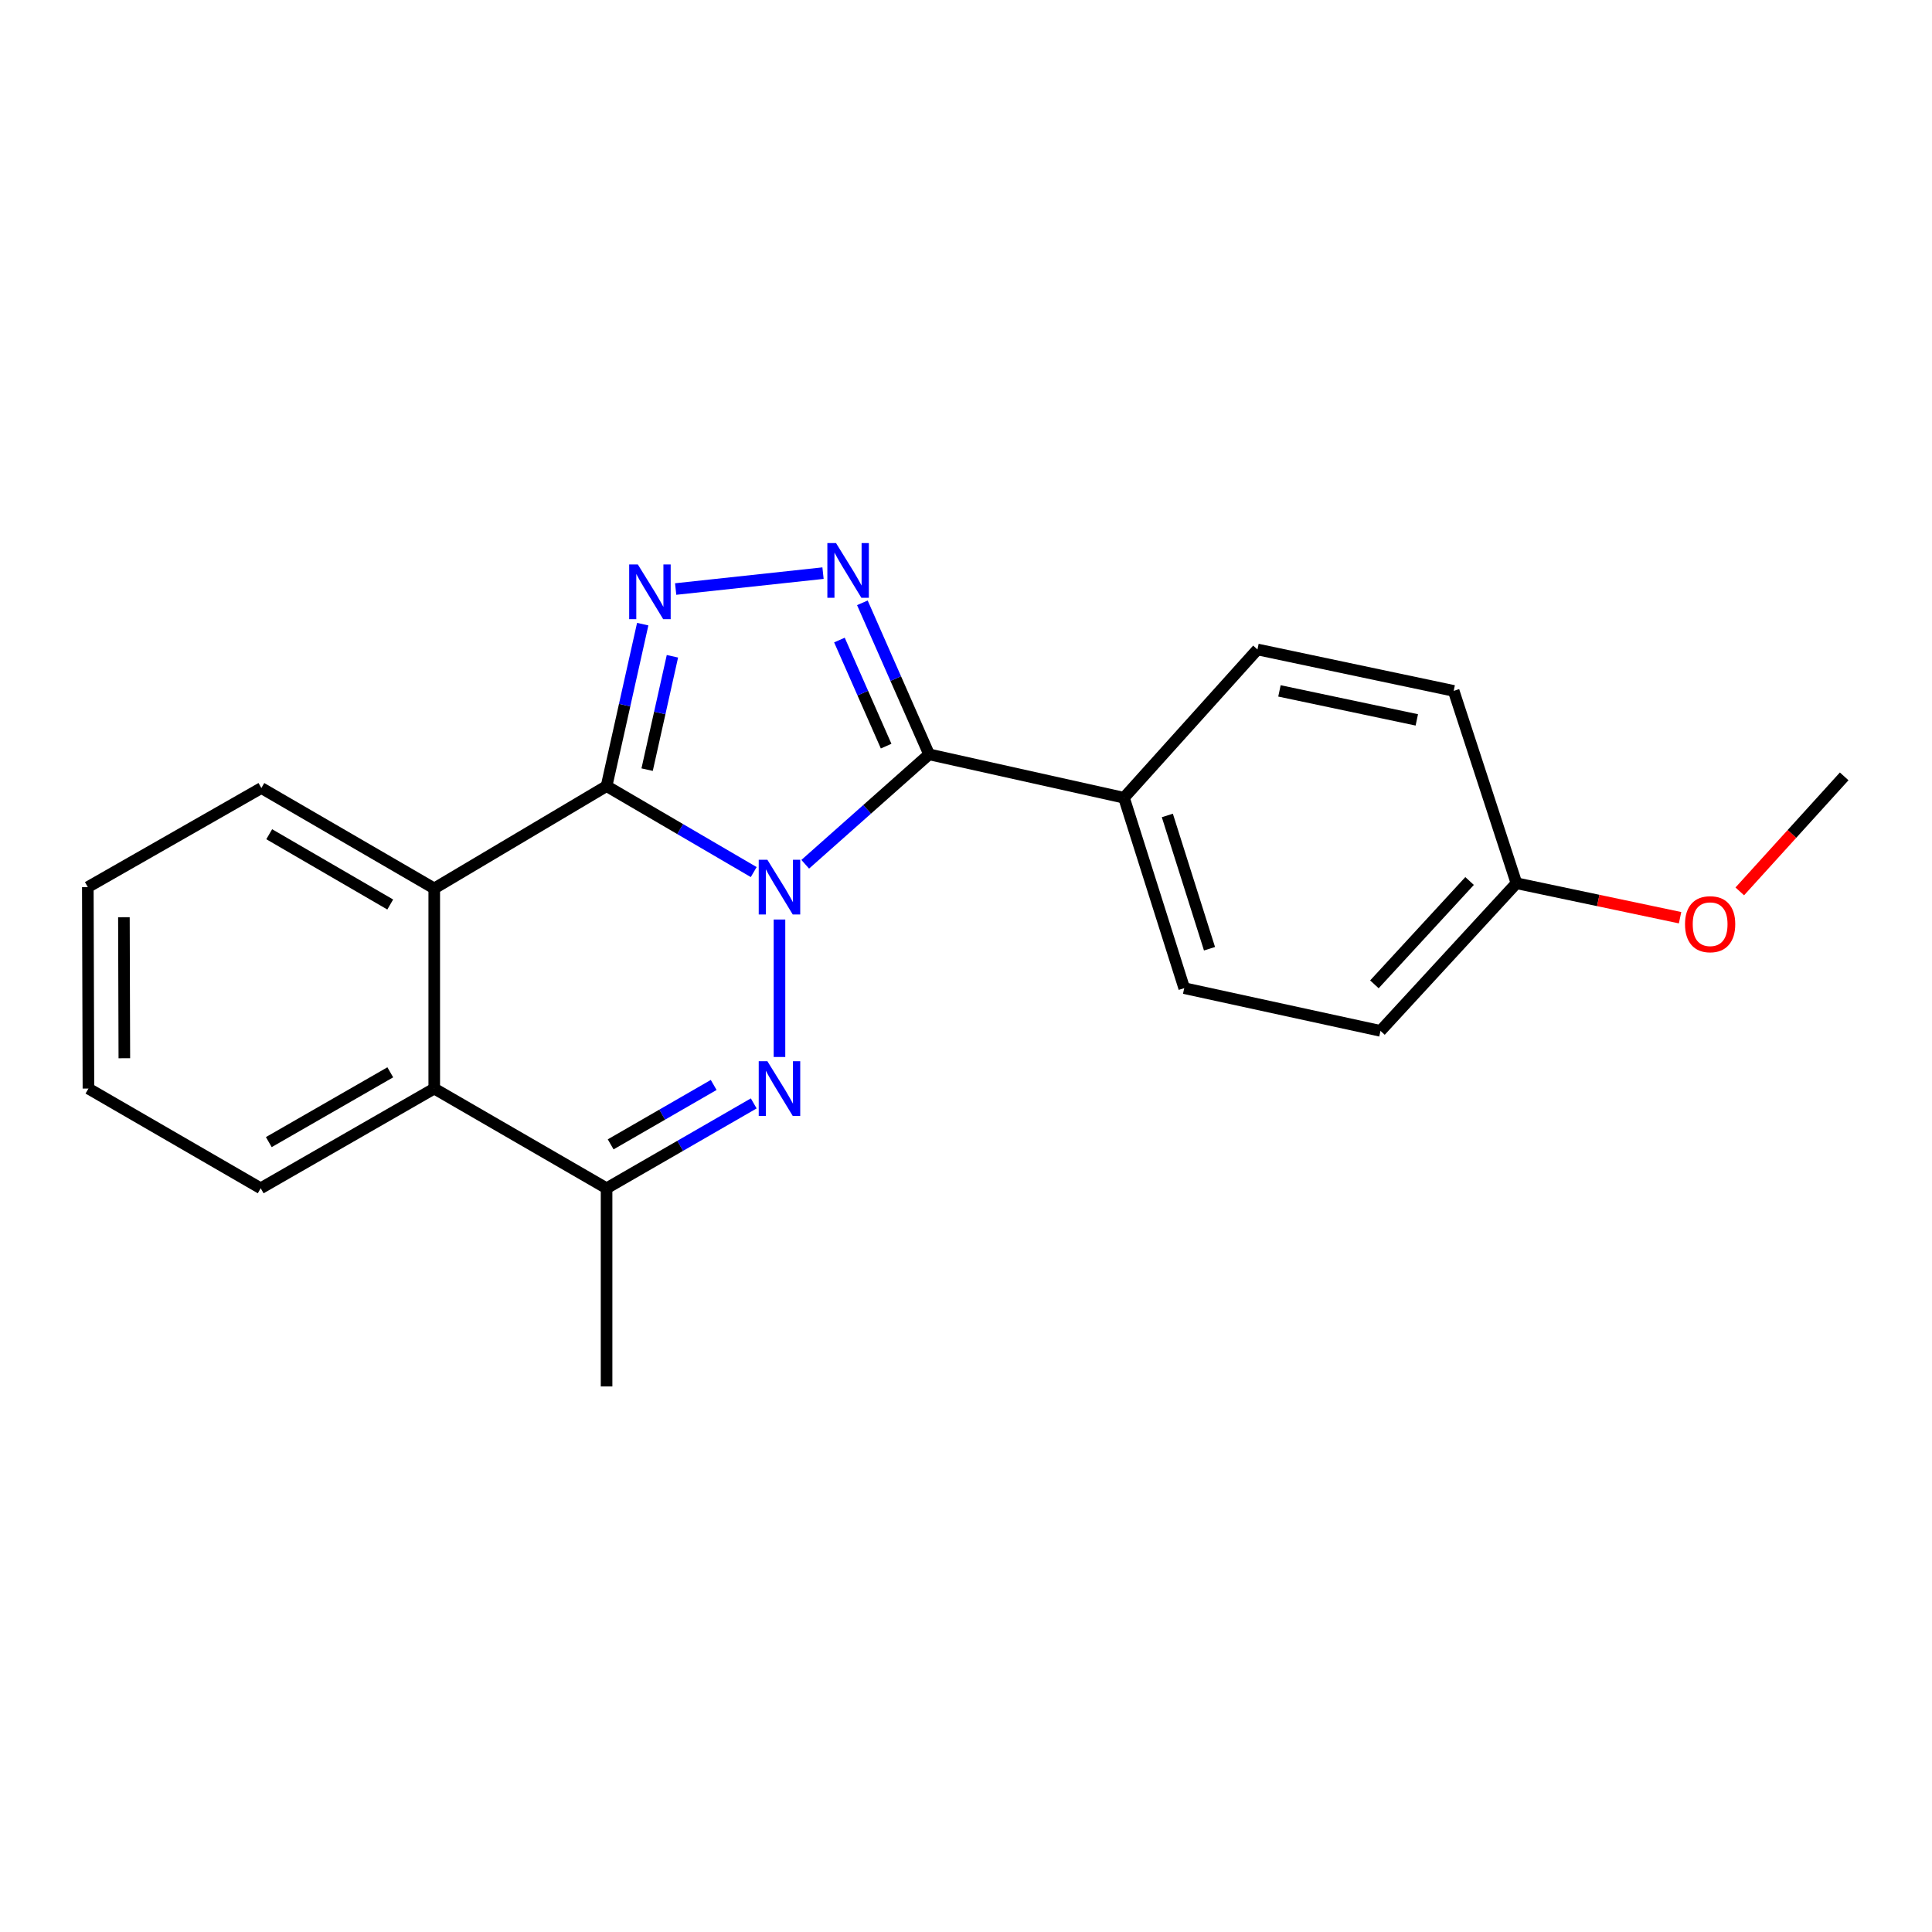 <?xml version='1.0' encoding='iso-8859-1'?>
<svg version='1.1' baseProfile='full'
              xmlns='http://www.w3.org/2000/svg'
                      xmlns:rdkit='http://www.rdkit.org/xml'
                      xmlns:xlink='http://www.w3.org/1999/xlink'
                  xml:space='preserve'
width='1000px' height='1000px' viewBox='0 0 1000 1000'>
<!-- END OF HEADER -->
<rect style='opacity:1.0;fill:#FFFFFF;stroke:none' width='1000' height='1000' x='0' y='0'> </rect>
<path class='bond-0' d='M 390.124,451.384 L 352.043,429.132' style='fill:none;fill-rule:evenodd;stroke:#0000FF;stroke-width:6px;stroke-linecap:butt;stroke-linejoin:miter;stroke-opacity:1' />
<path class='bond-0' d='M 352.043,429.132 L 313.961,406.88' style='fill:none;fill-rule:evenodd;stroke:#000000;stroke-width:6px;stroke-linecap:butt;stroke-linejoin:miter;stroke-opacity:1' />
<path class='bond-1' d='M 416.784,447.345 L 448.838,418.899' style='fill:none;fill-rule:evenodd;stroke:#0000FF;stroke-width:6px;stroke-linecap:butt;stroke-linejoin:miter;stroke-opacity:1' />
<path class='bond-1' d='M 448.838,418.899 L 480.892,390.453' style='fill:none;fill-rule:evenodd;stroke:#000000;stroke-width:6px;stroke-linecap:butt;stroke-linejoin:miter;stroke-opacity:1' />
<path class='bond-2' d='M 403.456,475.94 L 403.456,547.092' style='fill:none;fill-rule:evenodd;stroke:#0000FF;stroke-width:6px;stroke-linecap:butt;stroke-linejoin:miter;stroke-opacity:1' />
<path class='bond-3' d='M 313.961,406.88 L 323.314,364.968' style='fill:none;fill-rule:evenodd;stroke:#000000;stroke-width:6px;stroke-linecap:butt;stroke-linejoin:miter;stroke-opacity:1' />
<path class='bond-3' d='M 323.314,364.968 L 332.667,323.055' style='fill:none;fill-rule:evenodd;stroke:#0000FF;stroke-width:6px;stroke-linecap:butt;stroke-linejoin:miter;stroke-opacity:1' />
<path class='bond-3' d='M 334.951,398.364 L 341.498,369.026' style='fill:none;fill-rule:evenodd;stroke:#000000;stroke-width:6px;stroke-linecap:butt;stroke-linejoin:miter;stroke-opacity:1' />
<path class='bond-3' d='M 341.498,369.026 L 348.046,339.687' style='fill:none;fill-rule:evenodd;stroke:#0000FF;stroke-width:6px;stroke-linecap:butt;stroke-linejoin:miter;stroke-opacity:1' />
<path class='bond-5' d='M 313.961,406.88 L 224.766,459.857' style='fill:none;fill-rule:evenodd;stroke:#000000;stroke-width:6px;stroke-linecap:butt;stroke-linejoin:miter;stroke-opacity:1' />
<path class='bond-4' d='M 480.892,390.453 L 463.626,351.234' style='fill:none;fill-rule:evenodd;stroke:#000000;stroke-width:6px;stroke-linecap:butt;stroke-linejoin:miter;stroke-opacity:1' />
<path class='bond-4' d='M 463.626,351.234 L 446.359,312.015' style='fill:none;fill-rule:evenodd;stroke:#0000FF;stroke-width:6px;stroke-linecap:butt;stroke-linejoin:miter;stroke-opacity:1' />
<path class='bond-4' d='M 458.66,386.195 L 446.573,358.741' style='fill:none;fill-rule:evenodd;stroke:#000000;stroke-width:6px;stroke-linecap:butt;stroke-linejoin:miter;stroke-opacity:1' />
<path class='bond-4' d='M 446.573,358.741 L 434.487,331.288' style='fill:none;fill-rule:evenodd;stroke:#0000FF;stroke-width:6px;stroke-linecap:butt;stroke-linejoin:miter;stroke-opacity:1' />
<path class='bond-8' d='M 480.892,390.453 L 581.773,412.915' style='fill:none;fill-rule:evenodd;stroke:#000000;stroke-width:6px;stroke-linecap:butt;stroke-linejoin:miter;stroke-opacity:1' />
<path class='bond-6' d='M 390.133,571.123 L 352.047,593.086' style='fill:none;fill-rule:evenodd;stroke:#0000FF;stroke-width:6px;stroke-linecap:butt;stroke-linejoin:miter;stroke-opacity:1' />
<path class='bond-6' d='M 352.047,593.086 L 313.961,615.05' style='fill:none;fill-rule:evenodd;stroke:#000000;stroke-width:6px;stroke-linecap:butt;stroke-linejoin:miter;stroke-opacity:1' />
<path class='bond-6' d='M 369.399,561.571 L 342.739,576.946' style='fill:none;fill-rule:evenodd;stroke:#0000FF;stroke-width:6px;stroke-linecap:butt;stroke-linejoin:miter;stroke-opacity:1' />
<path class='bond-6' d='M 342.739,576.946 L 316.079,592.32' style='fill:none;fill-rule:evenodd;stroke:#000000;stroke-width:6px;stroke-linecap:butt;stroke-linejoin:miter;stroke-opacity:1' />
<path class='bond-21' d='M 349.721,304.883 L 425.996,296.655' style='fill:none;fill-rule:evenodd;stroke:#0000FF;stroke-width:6px;stroke-linecap:butt;stroke-linejoin:miter;stroke-opacity:1' />
<path class='bond-14' d='M 224.766,459.857 L 135.281,407.884' style='fill:none;fill-rule:evenodd;stroke:#000000;stroke-width:6px;stroke-linecap:butt;stroke-linejoin:miter;stroke-opacity:1' />
<path class='bond-14' d='M 201.985,468.172 L 139.346,431.792' style='fill:none;fill-rule:evenodd;stroke:#000000;stroke-width:6px;stroke-linecap:butt;stroke-linejoin:miter;stroke-opacity:1' />
<path class='bond-22' d='M 224.766,459.857 L 224.766,563.44' style='fill:none;fill-rule:evenodd;stroke:#000000;stroke-width:6px;stroke-linecap:butt;stroke-linejoin:miter;stroke-opacity:1' />
<path class='bond-7' d='M 313.961,615.05 L 224.766,563.44' style='fill:none;fill-rule:evenodd;stroke:#000000;stroke-width:6px;stroke-linecap:butt;stroke-linejoin:miter;stroke-opacity:1' />
<path class='bond-15' d='M 313.961,615.05 L 313.961,717.618' style='fill:none;fill-rule:evenodd;stroke:#000000;stroke-width:6px;stroke-linecap:butt;stroke-linejoin:miter;stroke-opacity:1' />
<path class='bond-16' d='M 224.766,563.44 L 134.939,615.05' style='fill:none;fill-rule:evenodd;stroke:#000000;stroke-width:6px;stroke-linecap:butt;stroke-linejoin:miter;stroke-opacity:1' />
<path class='bond-16' d='M 202.01,555.026 L 139.131,591.153' style='fill:none;fill-rule:evenodd;stroke:#000000;stroke-width:6px;stroke-linecap:butt;stroke-linejoin:miter;stroke-opacity:1' />
<path class='bond-9' d='M 581.773,412.915 L 612.951,511.467' style='fill:none;fill-rule:evenodd;stroke:#000000;stroke-width:6px;stroke-linecap:butt;stroke-linejoin:miter;stroke-opacity:1' />
<path class='bond-9' d='M 604.214,422.078 L 626.038,491.064' style='fill:none;fill-rule:evenodd;stroke:#000000;stroke-width:6px;stroke-linecap:butt;stroke-linejoin:miter;stroke-opacity:1' />
<path class='bond-10' d='M 581.773,412.915 L 650.856,336.162' style='fill:none;fill-rule:evenodd;stroke:#000000;stroke-width:6px;stroke-linecap:butt;stroke-linejoin:miter;stroke-opacity:1' />
<path class='bond-13' d='M 612.951,511.467 L 714.536,533.577' style='fill:none;fill-rule:evenodd;stroke:#000000;stroke-width:6px;stroke-linecap:butt;stroke-linejoin:miter;stroke-opacity:1' />
<path class='bond-12' d='M 650.856,336.162 L 752.421,357.599' style='fill:none;fill-rule:evenodd;stroke:#000000;stroke-width:6px;stroke-linecap:butt;stroke-linejoin:miter;stroke-opacity:1' />
<path class='bond-12' d='M 662.243,357.607 L 733.338,372.613' style='fill:none;fill-rule:evenodd;stroke:#000000;stroke-width:6px;stroke-linecap:butt;stroke-linejoin:miter;stroke-opacity:1' />
<path class='bond-11' d='M 784.913,457.165 L 752.421,357.599' style='fill:none;fill-rule:evenodd;stroke:#000000;stroke-width:6px;stroke-linecap:butt;stroke-linejoin:miter;stroke-opacity:1' />
<path class='bond-17' d='M 784.913,457.165 L 827.257,466.085' style='fill:none;fill-rule:evenodd;stroke:#000000;stroke-width:6px;stroke-linecap:butt;stroke-linejoin:miter;stroke-opacity:1' />
<path class='bond-17' d='M 827.257,466.085 L 869.601,475.004' style='fill:none;fill-rule:evenodd;stroke:#FF0000;stroke-width:6px;stroke-linecap:butt;stroke-linejoin:miter;stroke-opacity:1' />
<path class='bond-23' d='M 784.913,457.165 L 714.536,533.577' style='fill:none;fill-rule:evenodd;stroke:#000000;stroke-width:6px;stroke-linecap:butt;stroke-linejoin:miter;stroke-opacity:1' />
<path class='bond-23' d='M 760.651,456.005 L 711.387,509.493' style='fill:none;fill-rule:evenodd;stroke:#000000;stroke-width:6px;stroke-linecap:butt;stroke-linejoin:miter;stroke-opacity:1' />
<path class='bond-19' d='M 135.281,407.884 L 45.455,459.173' style='fill:none;fill-rule:evenodd;stroke:#000000;stroke-width:6px;stroke-linecap:butt;stroke-linejoin:miter;stroke-opacity:1' />
<path class='bond-20' d='M 134.939,615.05 L 45.775,563.44' style='fill:none;fill-rule:evenodd;stroke:#000000;stroke-width:6px;stroke-linecap:butt;stroke-linejoin:miter;stroke-opacity:1' />
<path class='bond-18' d='M 900.504,461.381 L 927.525,431.615' style='fill:none;fill-rule:evenodd;stroke:#FF0000;stroke-width:6px;stroke-linecap:butt;stroke-linejoin:miter;stroke-opacity:1' />
<path class='bond-18' d='M 927.525,431.615 L 954.545,401.849' style='fill:none;fill-rule:evenodd;stroke:#000000;stroke-width:6px;stroke-linecap:butt;stroke-linejoin:miter;stroke-opacity:1' />
<path class='bond-24' d='M 45.455,459.173 L 45.775,563.44' style='fill:none;fill-rule:evenodd;stroke:#000000;stroke-width:6px;stroke-linecap:butt;stroke-linejoin:miter;stroke-opacity:1' />
<path class='bond-24' d='M 64.135,474.756 L 64.359,547.742' style='fill:none;fill-rule:evenodd;stroke:#000000;stroke-width:6px;stroke-linecap:butt;stroke-linejoin:miter;stroke-opacity:1' />
<path  class='atom-0' d='M 397.196 445.013
L 406.476 460.013
Q 407.396 461.493, 408.876 464.173
Q 410.356 466.853, 410.436 467.013
L 410.436 445.013
L 414.196 445.013
L 414.196 473.333
L 410.316 473.333
L 400.356 456.933
Q 399.196 455.013, 397.956 452.813
Q 396.756 450.613, 396.396 449.933
L 396.396 473.333
L 392.716 473.333
L 392.716 445.013
L 397.196 445.013
' fill='#0000FF'/>
<path  class='atom-3' d='M 397.196 549.28
L 406.476 564.28
Q 407.396 565.76, 408.876 568.44
Q 410.356 571.12, 410.436 571.28
L 410.436 549.28
L 414.196 549.28
L 414.196 577.6
L 410.316 577.6
L 400.356 561.2
Q 399.196 559.28, 397.956 557.08
Q 396.756 554.88, 396.396 554.2
L 396.396 577.6
L 392.716 577.6
L 392.716 549.28
L 397.196 549.28
' fill='#0000FF'/>
<path  class='atom-4' d='M 330.142 292.16
L 339.422 307.16
Q 340.342 308.64, 341.822 311.32
Q 343.302 314, 343.382 314.16
L 343.382 292.16
L 347.142 292.16
L 347.142 320.48
L 343.262 320.48
L 333.302 304.08
Q 332.142 302.16, 330.902 299.96
Q 329.702 297.76, 329.342 297.08
L 329.342 320.48
L 325.662 320.48
L 325.662 292.16
L 330.142 292.16
' fill='#0000FF'/>
<path  class='atom-5' d='M 432.721 281.094
L 442.001 296.094
Q 442.921 297.574, 444.401 300.254
Q 445.881 302.934, 445.961 303.094
L 445.961 281.094
L 449.721 281.094
L 449.721 309.414
L 445.841 309.414
L 435.881 293.014
Q 434.721 291.094, 433.481 288.894
Q 432.281 286.694, 431.921 286.014
L 431.921 309.414
L 428.241 309.414
L 428.241 281.094
L 432.721 281.094
' fill='#0000FF'/>
<path  class='atom-18' d='M 872.162 478.362
Q 872.162 471.562, 875.522 467.762
Q 878.882 463.962, 885.162 463.962
Q 891.442 463.962, 894.802 467.762
Q 898.162 471.562, 898.162 478.362
Q 898.162 485.242, 894.762 489.162
Q 891.362 493.042, 885.162 493.042
Q 878.922 493.042, 875.522 489.162
Q 872.162 485.282, 872.162 478.362
M 885.162 489.842
Q 889.482 489.842, 891.802 486.962
Q 894.162 484.042, 894.162 478.362
Q 894.162 472.802, 891.802 470.002
Q 889.482 467.162, 885.162 467.162
Q 880.842 467.162, 878.482 469.962
Q 876.162 472.762, 876.162 478.362
Q 876.162 484.082, 878.482 486.962
Q 880.842 489.842, 885.162 489.842
' fill='#FF0000'/>
</svg>
